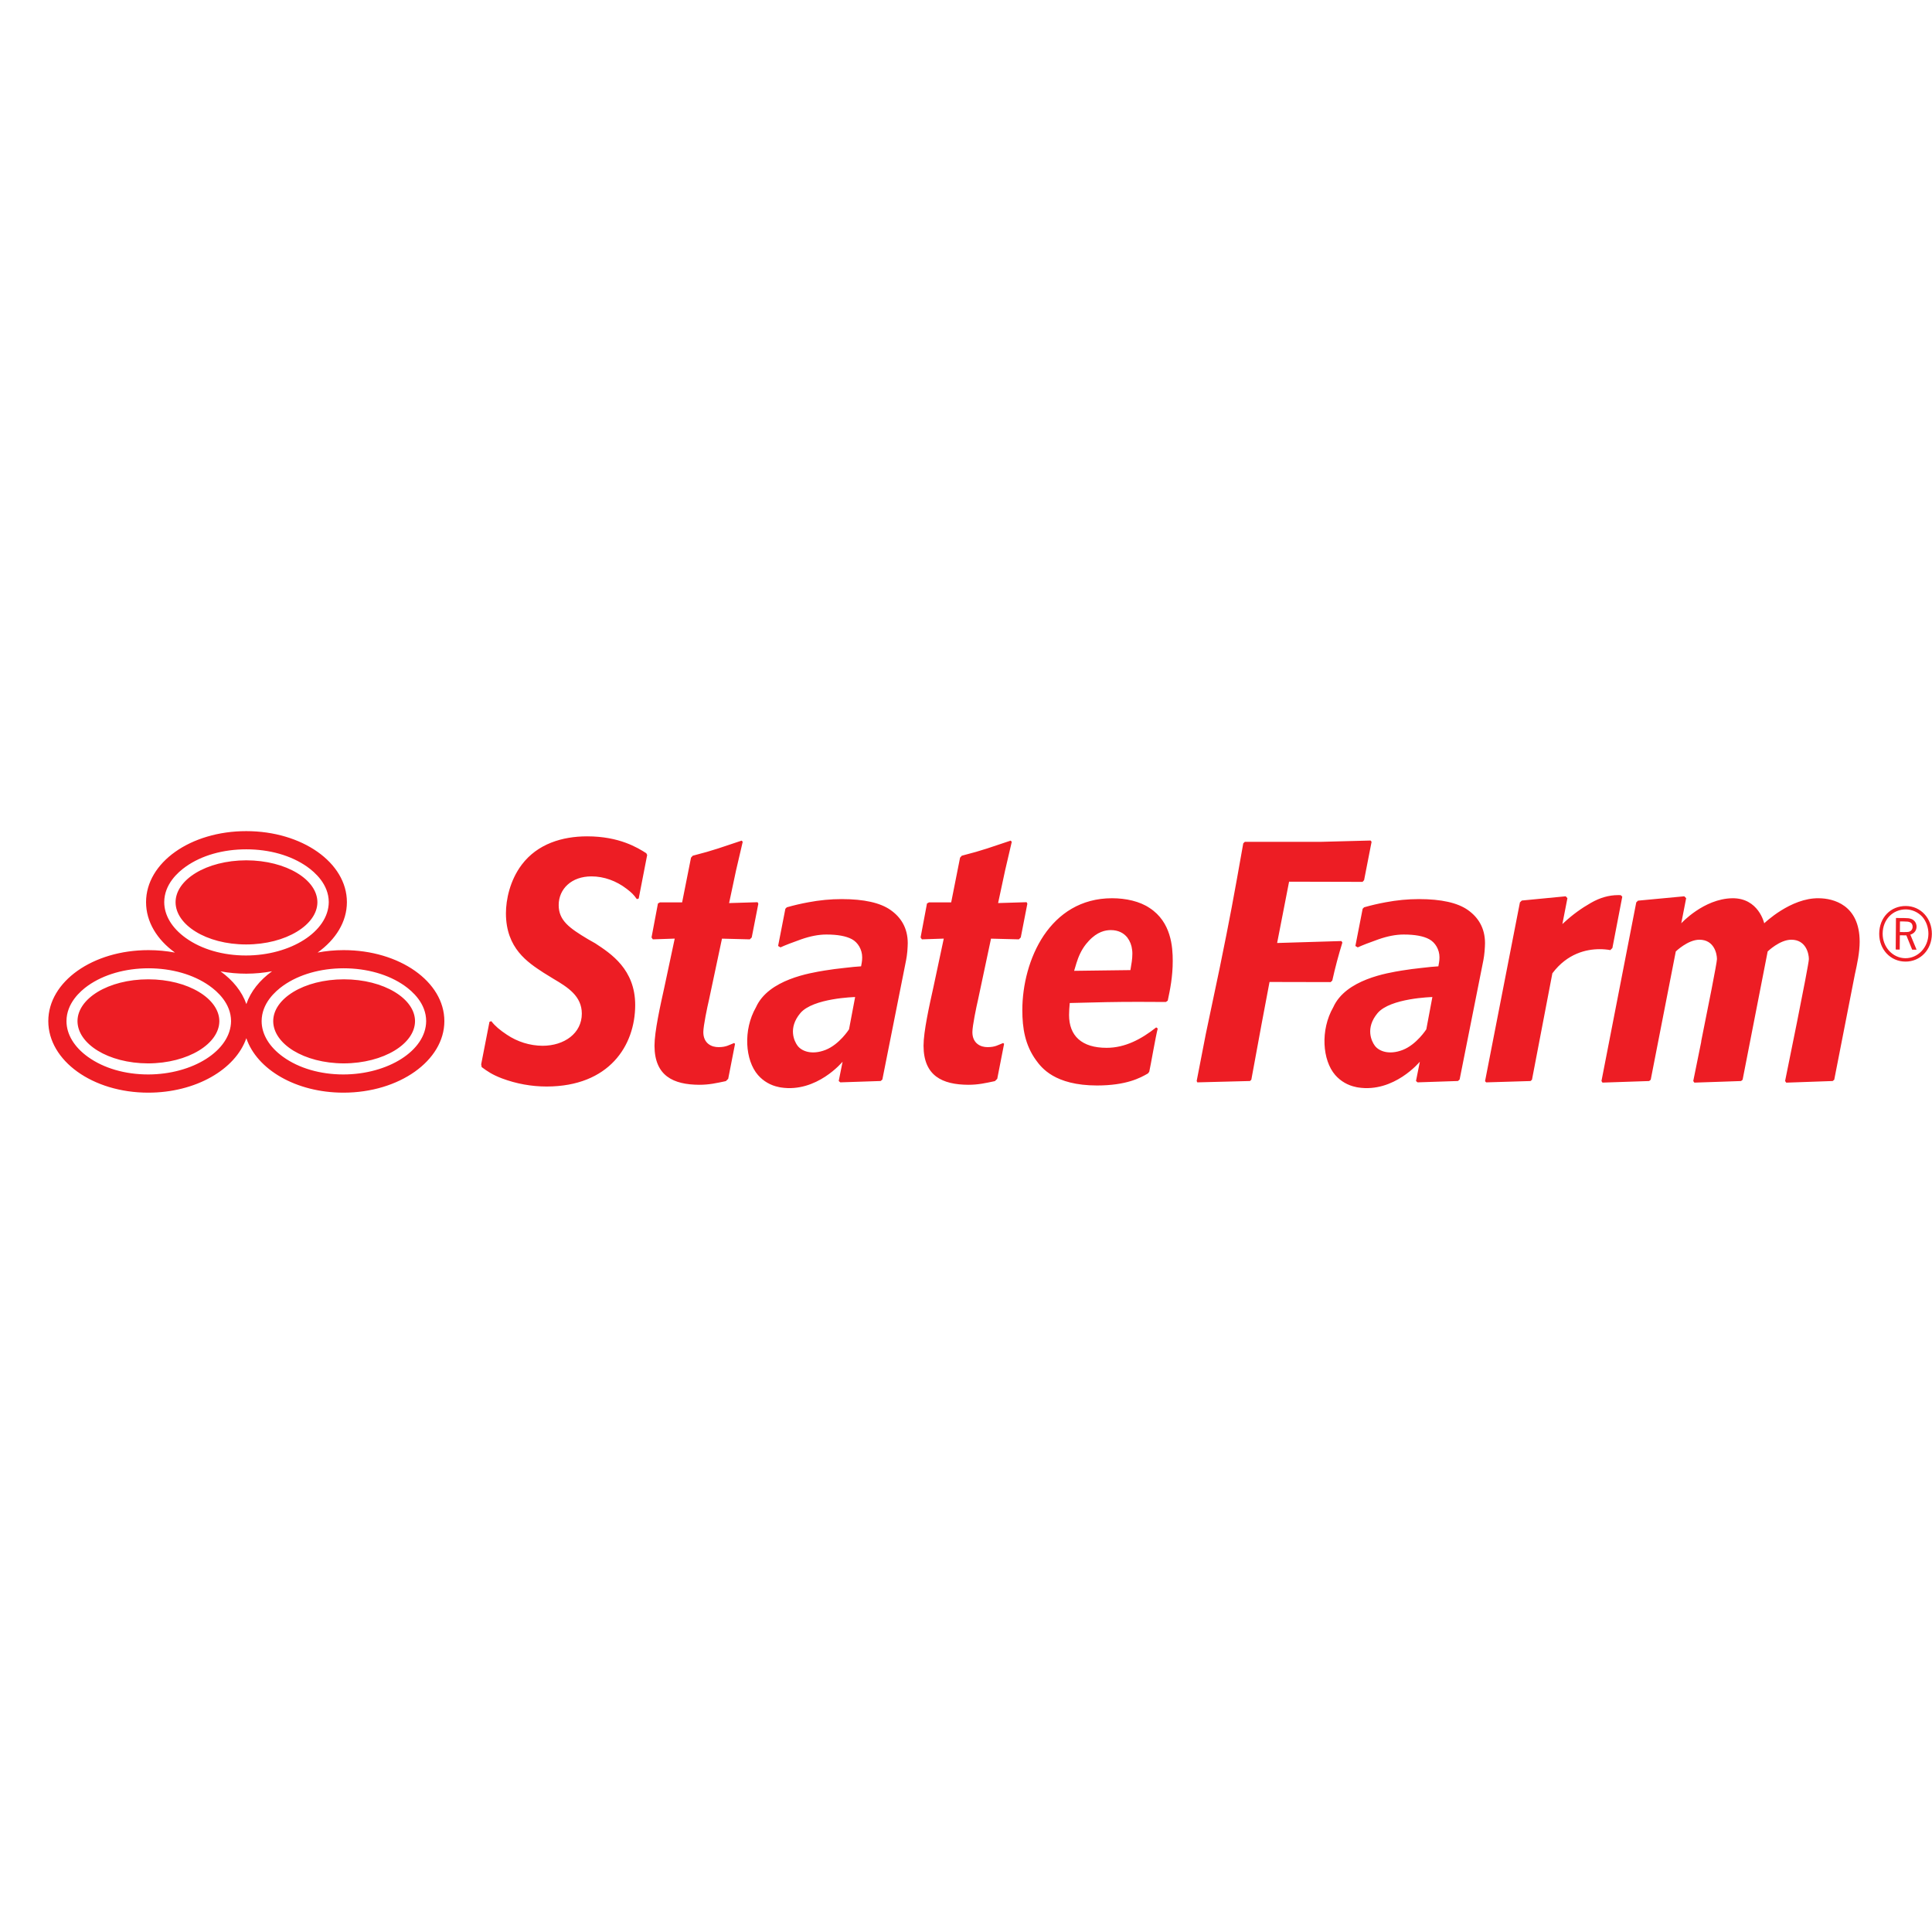 <?xml version="1.0" encoding="UTF-8"?>
<svg width="200px" height="200px" viewBox="0 0 200 200" version="1.1" xmlns="http://www.w3.org/2000/svg" xmlns:xlink="http://www.w3.org/1999/xlink">
    <!-- Generator: Sketch 58 (84663) - https://sketch.com -->
    <title>state-farm-logo_200x200</title>
    <desc>Created with Sketch.</desc>
    <g id="Page-1" stroke="none" stroke-width="1" fill="none" fill-rule="evenodd">
        <g id="Quantified" transform="translate(-2862, -519)" fill="#ED1D24" fill-rule="nonzero">
            <g id="state-farm-logo_200x200" transform="translate(2867, 605)">
                <path d="M114.011,7.997 L114.067,7.909 L114.008,7.997 C113,7.306 111.544,6.985 110.118,6.985 C106.885,6.988 104.574,8.587 103.054,10.833 C101.543,13.086 100.831,15.989 100.831,18.572 C100.831,20.439 101.112,22.181 102.25,23.752 C102.81,24.519 104.17,26.363 108.563,26.369 C111.613,26.367 113.058,25.576 113.841,25.119 L113.971,24.943 C114.125,24.274 114.639,21.237 114.849,20.475 L114.691,20.355 C113.149,21.577 111.467,22.47 109.557,22.47 C108.276,22.47 107.302,22.166 106.645,21.579 C105.99,20.997 105.669,20.136 105.669,19.07 C105.669,18.677 105.701,18.318 105.731,17.925 L105.741,17.832 L105.831,17.829 C108.817,17.753 110.339,17.712 112.84,17.712 C113.657,17.712 114.578,17.716 115.69,17.725 L115.883,17.591 C116.132,16.431 116.401,15.106 116.401,13.474 C116.401,12.027 116.247,9.453 114.011,7.997 M112.033,14.34 L112.017,14.425 L109.09,14.462 L106.196,14.5 L106.223,14.403 L106.236,14.36 C106.295,14.157 106.358,13.934 106.431,13.707 C106.63,13.069 106.915,12.375 107.419,11.738 C107.508,11.63 107.6,11.519 107.699,11.415 C108.596,10.435 109.445,10.283 109.995,10.283 C110.77,10.283 111.337,10.593 111.702,11.054 C111.979,11.425 112.149,11.865 112.196,12.326 C112.216,12.457 112.222,12.594 112.222,12.726 C112.223,13.274 112.126,13.812 112.033,14.34 M100.67,11.045 L100.471,11.242 L97.589,11.168 L96.254,17.452 C96.07,18.24 95.662,20.206 95.662,20.84 C95.658,21.432 95.882,21.835 96.194,22.075 C96.502,22.318 96.888,22.398 97.233,22.399 C98.034,22.399 98.314,22.176 98.848,21.972 L98.943,22.06 L98.234,25.68 L97.99,25.917 C97.004,26.125 96.27,26.297 95.231,26.297 C92.55,26.281 90.615,25.381 90.604,22.257 C90.604,20.794 91.195,18.132 91.635,16.153 L92.698,11.164 L90.436,11.241 L90.299,11.044 L90.961,7.528 L91.167,7.415 L93.466,7.415 L94.385,2.785 L94.564,2.583 C96.866,1.994 97.53,1.71 99.627,1.02 L99.738,1.145 L99.043,4.127 L98.323,7.485 L101.275,7.395 L101.352,7.549 L100.67,11.045 Z M136.21,5.114 L136.051,5.291 L128.445,5.272 L127.208,11.618 L133.864,11.417 L133.962,11.575 C133.56,12.87 133.212,14.182 132.919,15.506 L132.751,15.667 L126.421,15.653 L125.59,20.056 L124.537,25.774 L124.396,25.906 L118.946,26.046 L118.879,25.906 L119.824,21.038 L121.27,14.166 C122.36,8.826 122.672,7.121 123.702,1.303 L123.866,1.144 L131.83,1.144 L136.888,1.011 L136.986,1.144 L136.21,5.114 Z M146.953,8.203 C145.896,7.457 144.207,7.074 141.891,7.074 C140.747,7.074 139.594,7.184 138.435,7.404 C137.686,7.541 136.943,7.715 136.211,7.924 L136.061,8.076 L135.309,11.926 L135.552,12.073 C136.034,11.85 136.742,11.577 137.676,11.247 C138.631,10.91 139.511,10.742 140.304,10.742 C141.466,10.742 142.351,10.901 142.952,11.229 C143.572,11.563 144.017,12.295 144.014,13.1 C144.014,13.299 143.997,13.473 143.97,13.631 C143.948,13.737 143.929,13.844 143.914,13.951 L143.901,14.033 C143.901,14.033 143.526,14.059 143.127,14.094 C142.864,14.119 142.528,14.157 142.14,14.202 C141.505,14.27 140.775,14.36 140.138,14.467 C138.609,14.721 134.308,15.391 133.017,18.272 C131.664,20.632 131.895,23.764 133.223,25.288 C133.783,25.928 134.539,26.365 135.373,26.529 L135.371,26.532 C135.413,26.546 135.561,26.565 135.594,26.573 C139.314,27.148 141.982,23.907 141.982,23.907 L141.583,25.905 L141.747,26.045 L145.926,25.905 L146.099,25.754 L148.559,13.399 C148.61,13.139 148.652,12.831 148.683,12.481 C148.71,12.126 148.728,11.839 148.728,11.627 C148.725,10.046 148.009,8.948 146.953,8.203 M142.651,20.555 C142.651,20.555 141.652,22.125 140.213,22.688 C138.769,23.246 137.727,22.806 137.319,22.247 C136.99,21.81 136.305,20.432 137.605,18.88 C138.923,17.314 143.279,17.213 143.279,17.213 L142.651,20.555 Z M162.938,6.823 L161.915,12.136 L161.7,12.353 C161.335,12.289 160.965,12.257 160.595,12.258 C159.215,12.258 157.254,12.7 155.719,14.734 L155.702,14.751 L153.589,25.776 L153.44,25.908 L148.85,26.047 L148.731,25.926 L152.341,7.417 L152.537,7.223 L157.08,6.784 L157.259,6.978 L156.736,9.659 L156.959,9.456 C157.791,8.69 158.708,8.022 159.692,7.464 C160.624,6.928 161.559,6.662 162.499,6.662 C162.589,6.662 162.682,6.662 162.779,6.666 L162.938,6.823 Z M187.512,11.48 C187.512,12.598 187.259,13.759 187.011,14.889 L184.879,25.775 L184.715,25.907 L179.911,26.076 L179.792,25.907 C179.792,25.907 182.254,13.882 182.254,13.284 C182.254,12.739 181.966,11.279 180.437,11.279 C179.233,11.279 177.988,12.495 177.988,12.495 L175.394,25.776 L175.234,25.908 L173.166,25.98 L171.315,26.042 L170.401,26.073 L170.345,25.997 L170.285,25.907 L171.117,21.81 L171.104,21.81 C171.822,18.265 172.739,13.649 172.739,13.284 C172.739,12.739 172.453,11.279 170.922,11.279 C169.722,11.279 168.477,12.495 168.477,12.495 L165.882,25.776 L165.718,25.908 L164.976,25.933 L160.887,26.071 L160.783,25.908 L164.384,7.417 L164.566,7.235 L169.357,6.784 L169.551,6.978 L169.043,9.581 C169.043,9.581 171.356,7.046 174.304,6.987 C177.055,6.936 177.631,9.581 177.631,9.581 C177.631,9.581 180.368,6.927 183.288,6.987 C184.765,6.999 187.504,7.65 187.512,11.48 M87.19,8.203 C86.134,7.457 84.448,7.074 82.132,7.074 C80.985,7.074 79.833,7.184 78.679,7.404 C77.928,7.541 77.184,7.715 76.45,7.924 L76.301,8.076 L75.549,11.926 L75.792,12.073 C76.275,11.85 76.984,11.577 77.916,11.247 C78.872,10.91 79.75,10.742 80.544,10.742 C81.706,10.742 82.585,10.901 83.194,11.229 C83.811,11.563 84.253,12.295 84.253,13.1 C84.253,13.299 84.239,13.473 84.212,13.631 C84.188,13.737 84.169,13.844 84.154,13.951 L84.142,14.033 C84.142,14.033 83.768,14.059 83.369,14.094 C83.107,14.119 82.768,14.157 82.383,14.202 C81.713,14.271 81.046,14.359 80.381,14.467 C78.85,14.721 74.55,15.391 73.258,18.272 C71.905,20.632 72.137,23.764 73.466,25.288 C74.024,25.929 74.78,26.366 75.615,26.529 L75.613,26.532 C75.654,26.546 75.803,26.565 75.834,26.573 C79.555,27.148 82.224,23.907 82.224,23.907 L81.824,25.905 L81.987,26.045 L86.168,25.905 L86.341,25.754 L88.798,13.399 C88.851,13.139 88.893,12.831 88.927,12.481 C88.952,12.126 88.97,11.839 88.97,11.627 C88.966,10.046 88.254,8.948 87.19,8.203 M82.891,20.555 C82.891,20.555 81.894,22.125 80.453,22.688 C79.01,23.246 77.97,22.806 77.558,22.247 C77.231,21.81 76.548,20.432 77.85,18.88 C79.163,17.314 83.523,17.213 83.523,17.213 L82.891,20.555 Z M72.819,11.045 L72.618,11.242 L69.739,11.168 L68.405,17.452 C68.218,18.24 67.808,20.206 67.808,20.84 C67.807,21.432 68.029,21.835 68.34,22.075 C68.652,22.318 69.036,22.398 69.38,22.399 C70.182,22.399 70.463,22.176 70.996,21.972 L71.091,22.06 L70.383,25.68 L70.14,25.917 C69.157,26.125 68.419,26.297 67.379,26.297 C64.703,26.281 62.764,25.381 62.753,22.257 C62.753,20.794 63.346,18.132 63.784,16.153 L64.847,11.164 L62.583,11.241 L62.446,11.044 L63.11,7.528 L63.315,7.415 L65.613,7.415 L66.533,2.785 L66.714,2.583 C69.012,1.994 69.677,1.71 71.778,1.02 L71.886,1.145 L71.19,4.127 L70.476,7.487 L73.422,7.397 L73.503,7.551 L72.819,11.045 Z M61.995,2.506 L61.119,7.015 L60.926,7.076 C60.578,6.587 60.368,6.395 59.883,6.02 C58.807,5.191 57.53,4.723 56.226,4.723 C55.205,4.723 54.355,5.041 53.767,5.573 C53.173,6.102 52.835,6.856 52.835,7.697 C52.838,9.288 53.927,10.064 55.863,11.223 L56.615,11.65 C58.237,12.713 60.755,14.343 60.755,18.043 C60.749,22.248 58.055,26.466 51.592,26.476 C50.008,26.476 48.457,26.192 46.964,25.636 C45.957,25.25 45.472,24.915 44.862,24.464 L44.812,24.174 L45.67,19.776 L45.862,19.712 C46.251,20.215 46.738,20.627 47.467,21.109 C48.557,21.845 49.84,22.245 51.155,22.259 C53.436,22.257 55.23,20.954 55.23,18.931 C55.228,17.12 53.796,16.212 52.3,15.331 L51.266,14.693 C49.638,13.629 47.381,12.181 47.374,8.551 C47.374,7.155 47.776,5.151 49.012,3.511 C50.642,1.353 53.205,0.578 55.787,0.578 C59.11,0.578 61.011,1.755 61.902,2.325 L61.995,2.506 Z M15.261,10.447 C16.57,11.256 18.41,11.769 20.48,11.769 C22.548,11.769 24.405,11.256 25.734,10.447 C27.068,9.64 27.854,8.55 27.857,7.4 C27.854,6.246 27.073,5.167 25.745,4.367 C24.421,3.567 22.569,3.064 20.495,3.06 C18.425,3.064 16.583,3.567 15.267,4.367 C13.951,5.168 13.178,6.243 13.175,7.397 C13.178,8.553 13.949,9.64 15.261,10.447 M15.591,16.683 C14.267,15.883 12.414,15.379 10.344,15.379 C8.272,15.379 6.43,15.883 5.115,16.679 C3.798,17.48 3.025,18.552 3.022,19.705 C3.025,20.862 3.794,21.95 5.109,22.761 C6.417,23.563 8.257,24.078 10.328,24.082 C12.4,24.077 14.257,23.563 15.585,22.757 C16.916,21.95 17.702,20.862 17.706,19.709 C17.701,18.56 16.919,17.484 15.591,16.683 M35.851,16.683 C34.525,15.883 32.671,15.379 30.6,15.379 C28.53,15.379 26.685,15.883 25.374,16.679 C24.056,17.479 23.285,18.552 23.283,19.708 C23.285,20.862 24.053,21.949 25.368,22.76 C26.677,23.562 28.516,24.077 30.586,24.081 C32.655,24.076 34.515,23.562 35.844,22.756 C37.175,21.949 37.961,20.862 37.963,19.708 C37.961,18.56 37.179,17.484 35.851,16.683 M30.578,12.357 C29.642,12.357 28.738,12.446 27.879,12.607 C29.756,11.267 30.911,9.424 30.911,7.389 C30.911,3.295 26.263,0.038 20.491,0.038 C14.72,0.039 10.12,3.296 10.12,7.39 C10.12,9.428 11.254,11.271 13.112,12.611 C12.236,12.446 11.318,12.357 10.37,12.357 C4.6,12.357 -2.66453526e-14,15.615 -2.66453526e-14,19.705 C-2.66453526e-14,23.792 4.575,27.112 10.348,27.112 C15.261,27.112 19.379,24.71 20.5,21.473 C21.593,24.71 25.64,27.112 30.553,27.112 C36.325,27.112 41,23.793 41,19.705 C41,15.615 36.346,12.357 30.578,12.357 M12.001,7.386 C12.008,5.542 13.408,4.297 14.229,3.717 C15.871,2.55 18.096,1.922 20.492,1.922 C22.896,1.922 25.129,2.553 26.783,3.717 C27.611,4.301 29.028,5.548 29.034,7.386 C29.007,10.459 25.062,12.905 20.467,12.912 C18.08,12.912 15.865,12.273 14.23,11.098 C12.806,10.077 12.001,8.762 12.001,7.386 M10.348,25.227 C7.958,25.227 5.745,24.588 4.105,23.41 C2.688,22.393 1.882,21.078 1.882,19.705 C1.889,17.862 3.288,16.614 4.106,16.033 C5.75,14.873 7.974,14.241 10.371,14.237 C12.776,14.241 15.009,14.873 16.664,16.038 C17.492,16.621 18.911,17.866 18.919,19.705 C18.89,22.774 14.942,25.22 10.348,25.227 M20.503,17.943 C20.05,16.639 19.111,15.475 17.829,14.554 C19.592,14.878 21.401,14.875 23.163,14.545 C21.885,15.467 20.946,16.632 20.503,17.943 M30.552,25.227 C28.166,25.227 25.951,24.588 24.313,23.41 C22.892,22.393 22.084,21.078 22.084,19.705 C22.09,17.862 23.494,16.617 24.315,16.033 C25.955,14.873 28.18,14.241 30.577,14.237 C32.982,14.241 35.214,14.873 36.873,16.038 C37.701,16.621 39.113,17.868 39.117,19.705 C39.095,22.774 35.147,25.22 30.552,25.227 M194.986,10.693 C194.973,12.325 193.787,13.557 192.236,13.544 C190.694,13.531 189.522,12.28 189.535,10.648 C189.548,8.983 190.717,7.776 192.299,7.789 C193.834,7.801 195,9.061 194.986,10.693 M189.892,10.641 C189.881,12.038 190.932,13.183 192.238,13.194 C193.543,13.205 194.617,12.077 194.629,10.673 C194.634,10.005 194.386,9.323 193.967,8.872 C193.534,8.42 192.941,8.157 192.315,8.14 C190.934,8.128 189.905,9.197 189.892,10.641 M192.142,9.037 C192.488,9.04 192.648,9.057 192.845,9.124 C193.187,9.241 193.404,9.568 193.401,9.936 C193.398,10.328 193.153,10.637 192.758,10.756 L193.404,12.312 L192.947,12.309 L192.348,10.834 L192.317,10.827 L192.028,10.824 L191.72,10.822 L191.672,10.829 L191.658,12.299 L191.243,12.295 L191.27,9.03 L192.142,9.037 Z M192.105,10.489 C192.508,10.493 192.662,10.469 192.786,10.373 C192.92,10.271 192.997,10.111 192.994,9.942 C192.997,9.706 192.89,9.534 192.686,9.46 C192.572,9.407 192.393,9.391 192.034,9.388 L191.684,9.386 L191.674,10.486 L192.105,10.489 Z" id="Shape"></path>
            </g>
        </g>
    </g>
</svg>
